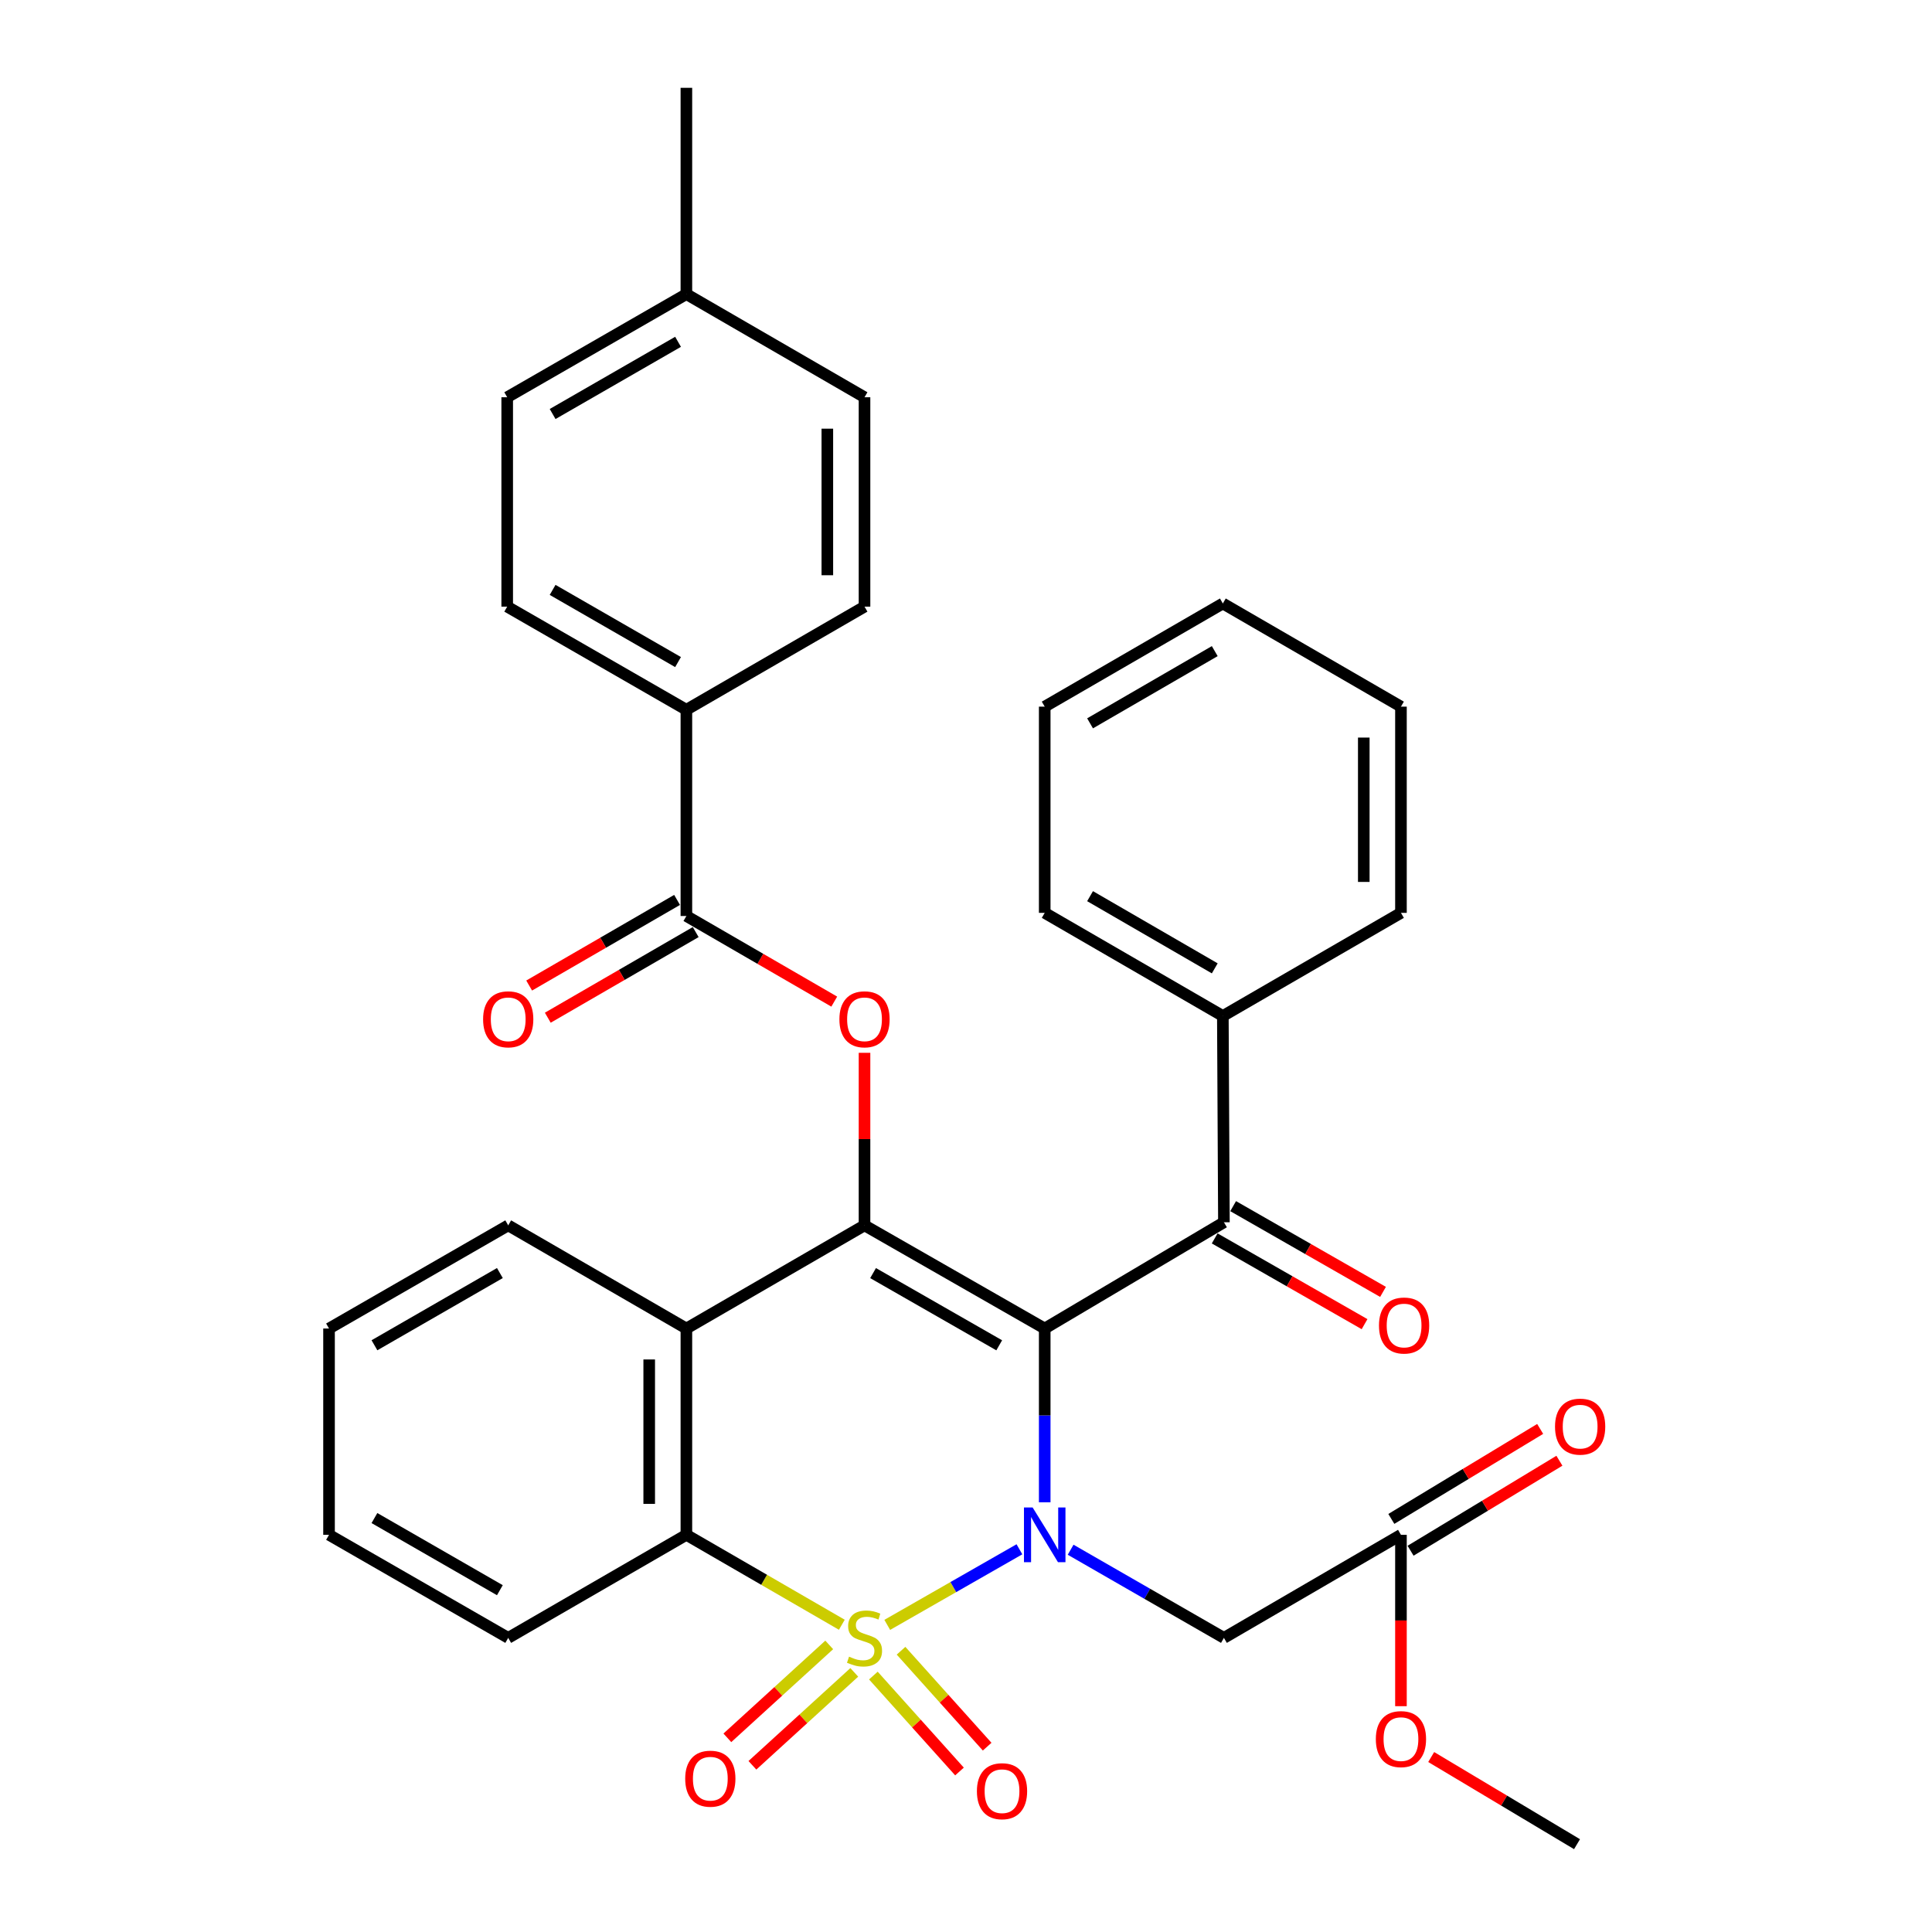 <?xml version='1.0' encoding='iso-8859-1'?>
<svg version='1.1' baseProfile='full'
              xmlns='http://www.w3.org/2000/svg'
                      xmlns:rdkit='http://www.rdkit.org/xml'
                      xmlns:xlink='http://www.w3.org/1999/xlink'
                  xml:space='preserve'
width='1000px' height='1000px' viewBox='0 0 1000 1000'>
<!-- END OF HEADER -->
<rect style='opacity:1.0;fill:#FFFFFF;stroke:none' width='1000' height='1000' x='0' y='0'> </rect>
<path class='bond-0' d='M 459.238,841.035 L 493.446,821.47' style='fill:none;fill-rule:evenodd;stroke:#CCCC00;stroke-width:6px;stroke-linecap:butt;stroke-linejoin:miter;stroke-opacity:1' />
<path class='bond-0' d='M 493.446,821.47 L 527.654,801.906' style='fill:none;fill-rule:evenodd;stroke:#0000FF;stroke-width:6px;stroke-linecap:butt;stroke-linejoin:miter;stroke-opacity:1' />
<path class='bond-3' d='M 435.729,840.97 L 395.501,817.696' style='fill:none;fill-rule:evenodd;stroke:#CCCC00;stroke-width:6px;stroke-linecap:butt;stroke-linejoin:miter;stroke-opacity:1' />
<path class='bond-3' d='M 395.501,817.696 L 355.272,794.421' style='fill:none;fill-rule:evenodd;stroke:#000000;stroke-width:6px;stroke-linecap:butt;stroke-linejoin:miter;stroke-opacity:1' />
<path class='bond-9' d='M 429.208,851.401 L 402.844,875.449' style='fill:none;fill-rule:evenodd;stroke:#CCCC00;stroke-width:6px;stroke-linecap:butt;stroke-linejoin:miter;stroke-opacity:1' />
<path class='bond-9' d='M 402.844,875.449 L 376.48,899.497' style='fill:none;fill-rule:evenodd;stroke:#FF0000;stroke-width:6px;stroke-linecap:butt;stroke-linejoin:miter;stroke-opacity:1' />
<path class='bond-9' d='M 442.175,865.618 L 415.811,889.665' style='fill:none;fill-rule:evenodd;stroke:#CCCC00;stroke-width:6px;stroke-linecap:butt;stroke-linejoin:miter;stroke-opacity:1' />
<path class='bond-9' d='M 415.811,889.665 L 389.447,913.713' style='fill:none;fill-rule:evenodd;stroke:#FF0000;stroke-width:6px;stroke-linecap:butt;stroke-linejoin:miter;stroke-opacity:1' />
<path class='bond-10' d='M 452.057,867.272 L 474.345,892.098' style='fill:none;fill-rule:evenodd;stroke:#CCCC00;stroke-width:6px;stroke-linecap:butt;stroke-linejoin:miter;stroke-opacity:1' />
<path class='bond-10' d='M 474.345,892.098 L 496.634,916.924' style='fill:none;fill-rule:evenodd;stroke:#FF0000;stroke-width:6px;stroke-linecap:butt;stroke-linejoin:miter;stroke-opacity:1' />
<path class='bond-10' d='M 466.375,854.417 L 488.663,879.243' style='fill:none;fill-rule:evenodd;stroke:#CCCC00;stroke-width:6px;stroke-linecap:butt;stroke-linejoin:miter;stroke-opacity:1' />
<path class='bond-10' d='M 488.663,879.243 L 510.952,904.069' style='fill:none;fill-rule:evenodd;stroke:#FF0000;stroke-width:6px;stroke-linecap:butt;stroke-linejoin:miter;stroke-opacity:1' />
<path class='bond-1' d='M 540.742,777.592 L 540.742,732.616' style='fill:none;fill-rule:evenodd;stroke:#0000FF;stroke-width:6px;stroke-linecap:butt;stroke-linejoin:miter;stroke-opacity:1' />
<path class='bond-1' d='M 540.742,732.616 L 540.742,687.64' style='fill:none;fill-rule:evenodd;stroke:#000000;stroke-width:6px;stroke-linecap:butt;stroke-linejoin:miter;stroke-opacity:1' />
<path class='bond-7' d='M 554.157,802.136 L 593.827,824.95' style='fill:none;fill-rule:evenodd;stroke:#0000FF;stroke-width:6px;stroke-linecap:butt;stroke-linejoin:miter;stroke-opacity:1' />
<path class='bond-7' d='M 593.827,824.95 L 633.498,847.764' style='fill:none;fill-rule:evenodd;stroke:#000000;stroke-width:6px;stroke-linecap:butt;stroke-linejoin:miter;stroke-opacity:1' />
<path class='bond-6' d='M 540.742,687.64 L 633.498,632.651' style='fill:none;fill-rule:evenodd;stroke:#000000;stroke-width:6px;stroke-linecap:butt;stroke-linejoin:miter;stroke-opacity:1' />
<path class='bond-34' d='M 540.742,687.64 L 447.472,634.244' style='fill:none;fill-rule:evenodd;stroke:#000000;stroke-width:6px;stroke-linecap:butt;stroke-linejoin:miter;stroke-opacity:1' />
<path class='bond-34' d='M 517.191,696.329 L 451.903,658.952' style='fill:none;fill-rule:evenodd;stroke:#000000;stroke-width:6px;stroke-linecap:butt;stroke-linejoin:miter;stroke-opacity:1' />
<path class='bond-2' d='M 447.472,634.244 L 355.272,687.64' style='fill:none;fill-rule:evenodd;stroke:#000000;stroke-width:6px;stroke-linecap:butt;stroke-linejoin:miter;stroke-opacity:1' />
<path class='bond-5' d='M 447.472,634.244 L 447.472,589.589' style='fill:none;fill-rule:evenodd;stroke:#000000;stroke-width:6px;stroke-linecap:butt;stroke-linejoin:miter;stroke-opacity:1' />
<path class='bond-5' d='M 447.472,589.589 L 447.472,544.934' style='fill:none;fill-rule:evenodd;stroke:#FF0000;stroke-width:6px;stroke-linecap:butt;stroke-linejoin:miter;stroke-opacity:1' />
<path class='bond-4' d='M 355.272,794.421 L 355.272,687.64' style='fill:none;fill-rule:evenodd;stroke:#000000;stroke-width:6px;stroke-linecap:butt;stroke-linejoin:miter;stroke-opacity:1' />
<path class='bond-4' d='M 336.03,778.404 L 336.03,703.657' style='fill:none;fill-rule:evenodd;stroke:#000000;stroke-width:6px;stroke-linecap:butt;stroke-linejoin:miter;stroke-opacity:1' />
<path class='bond-24' d='M 355.272,794.421 L 263.05,847.764' style='fill:none;fill-rule:evenodd;stroke:#000000;stroke-width:6px;stroke-linecap:butt;stroke-linejoin:miter;stroke-opacity:1' />
<path class='bond-19' d='M 355.272,687.64 L 263.05,634.244' style='fill:none;fill-rule:evenodd;stroke:#000000;stroke-width:6px;stroke-linecap:butt;stroke-linejoin:miter;stroke-opacity:1' />
<path class='bond-8' d='M 431.809,518.436 L 393.54,496.278' style='fill:none;fill-rule:evenodd;stroke:#FF0000;stroke-width:6px;stroke-linecap:butt;stroke-linejoin:miter;stroke-opacity:1' />
<path class='bond-8' d='M 393.54,496.278 L 355.272,474.12' style='fill:none;fill-rule:evenodd;stroke:#000000;stroke-width:6px;stroke-linecap:butt;stroke-linejoin:miter;stroke-opacity:1' />
<path class='bond-13' d='M 628.72,641.002 L 667.507,663.192' style='fill:none;fill-rule:evenodd;stroke:#000000;stroke-width:6px;stroke-linecap:butt;stroke-linejoin:miter;stroke-opacity:1' />
<path class='bond-13' d='M 667.507,663.192 L 706.293,685.381' style='fill:none;fill-rule:evenodd;stroke:#FF0000;stroke-width:6px;stroke-linecap:butt;stroke-linejoin:miter;stroke-opacity:1' />
<path class='bond-13' d='M 638.275,624.3 L 677.062,646.49' style='fill:none;fill-rule:evenodd;stroke:#000000;stroke-width:6px;stroke-linecap:butt;stroke-linejoin:miter;stroke-opacity:1' />
<path class='bond-13' d='M 677.062,646.49 L 715.848,668.679' style='fill:none;fill-rule:evenodd;stroke:#FF0000;stroke-width:6px;stroke-linecap:butt;stroke-linejoin:miter;stroke-opacity:1' />
<path class='bond-15' d='M 633.498,632.651 L 632.942,525.88' style='fill:none;fill-rule:evenodd;stroke:#000000;stroke-width:6px;stroke-linecap:butt;stroke-linejoin:miter;stroke-opacity:1' />
<path class='bond-11' d='M 633.498,847.764 L 725.132,794.421' style='fill:none;fill-rule:evenodd;stroke:#000000;stroke-width:6px;stroke-linecap:butt;stroke-linejoin:miter;stroke-opacity:1' />
<path class='bond-12' d='M 355.272,474.12 L 355.272,367.37' style='fill:none;fill-rule:evenodd;stroke:#000000;stroke-width:6px;stroke-linecap:butt;stroke-linejoin:miter;stroke-opacity:1' />
<path class='bond-14' d='M 350.452,465.793 L 312.173,487.952' style='fill:none;fill-rule:evenodd;stroke:#000000;stroke-width:6px;stroke-linecap:butt;stroke-linejoin:miter;stroke-opacity:1' />
<path class='bond-14' d='M 312.173,487.952 L 273.894,510.111' style='fill:none;fill-rule:evenodd;stroke:#FF0000;stroke-width:6px;stroke-linecap:butt;stroke-linejoin:miter;stroke-opacity:1' />
<path class='bond-14' d='M 360.092,482.446 L 321.813,504.605' style='fill:none;fill-rule:evenodd;stroke:#000000;stroke-width:6px;stroke-linecap:butt;stroke-linejoin:miter;stroke-opacity:1' />
<path class='bond-14' d='M 321.813,504.605 L 283.534,526.764' style='fill:none;fill-rule:evenodd;stroke:#FF0000;stroke-width:6px;stroke-linecap:butt;stroke-linejoin:miter;stroke-opacity:1' />
<path class='bond-16' d='M 730.11,802.654 L 768.628,779.364' style='fill:none;fill-rule:evenodd;stroke:#000000;stroke-width:6px;stroke-linecap:butt;stroke-linejoin:miter;stroke-opacity:1' />
<path class='bond-16' d='M 768.628,779.364 L 807.146,756.074' style='fill:none;fill-rule:evenodd;stroke:#FF0000;stroke-width:6px;stroke-linecap:butt;stroke-linejoin:miter;stroke-opacity:1' />
<path class='bond-16' d='M 720.154,786.188 L 758.672,762.898' style='fill:none;fill-rule:evenodd;stroke:#000000;stroke-width:6px;stroke-linecap:butt;stroke-linejoin:miter;stroke-opacity:1' />
<path class='bond-16' d='M 758.672,762.898 L 797.19,739.608' style='fill:none;fill-rule:evenodd;stroke:#FF0000;stroke-width:6px;stroke-linecap:butt;stroke-linejoin:miter;stroke-opacity:1' />
<path class='bond-20' d='M 725.132,794.421 L 725.132,838.77' style='fill:none;fill-rule:evenodd;stroke:#000000;stroke-width:6px;stroke-linecap:butt;stroke-linejoin:miter;stroke-opacity:1' />
<path class='bond-20' d='M 725.132,838.77 L 725.132,883.119' style='fill:none;fill-rule:evenodd;stroke:#FF0000;stroke-width:6px;stroke-linecap:butt;stroke-linejoin:miter;stroke-opacity:1' />
<path class='bond-17' d='M 355.272,367.37 L 262.526,313.996' style='fill:none;fill-rule:evenodd;stroke:#000000;stroke-width:6px;stroke-linecap:butt;stroke-linejoin:miter;stroke-opacity:1' />
<path class='bond-17' d='M 350.958,342.687 L 286.036,305.325' style='fill:none;fill-rule:evenodd;stroke:#000000;stroke-width:6px;stroke-linecap:butt;stroke-linejoin:miter;stroke-opacity:1' />
<path class='bond-18' d='M 355.272,367.37 L 447.472,313.996' style='fill:none;fill-rule:evenodd;stroke:#000000;stroke-width:6px;stroke-linecap:butt;stroke-linejoin:miter;stroke-opacity:1' />
<path class='bond-25' d='M 632.942,525.88 L 540.742,472.495' style='fill:none;fill-rule:evenodd;stroke:#000000;stroke-width:6px;stroke-linecap:butt;stroke-linejoin:miter;stroke-opacity:1' />
<path class='bond-25' d='M 628.754,501.221 L 564.213,463.851' style='fill:none;fill-rule:evenodd;stroke:#000000;stroke-width:6px;stroke-linecap:butt;stroke-linejoin:miter;stroke-opacity:1' />
<path class='bond-26' d='M 632.942,525.88 L 725.132,472.495' style='fill:none;fill-rule:evenodd;stroke:#000000;stroke-width:6px;stroke-linecap:butt;stroke-linejoin:miter;stroke-opacity:1' />
<path class='bond-21' d='M 262.526,313.996 L 262.526,205.621' style='fill:none;fill-rule:evenodd;stroke:#000000;stroke-width:6px;stroke-linecap:butt;stroke-linejoin:miter;stroke-opacity:1' />
<path class='bond-22' d='M 447.472,313.996 L 447.472,205.621' style='fill:none;fill-rule:evenodd;stroke:#000000;stroke-width:6px;stroke-linecap:butt;stroke-linejoin:miter;stroke-opacity:1' />
<path class='bond-22' d='M 428.23,297.74 L 428.23,221.878' style='fill:none;fill-rule:evenodd;stroke:#000000;stroke-width:6px;stroke-linecap:butt;stroke-linejoin:miter;stroke-opacity:1' />
<path class='bond-35' d='M 263.05,634.244 L 170.304,687.64' style='fill:none;fill-rule:evenodd;stroke:#000000;stroke-width:6px;stroke-linecap:butt;stroke-linejoin:miter;stroke-opacity:1' />
<path class='bond-35' d='M 258.739,658.929 L 193.817,696.306' style='fill:none;fill-rule:evenodd;stroke:#000000;stroke-width:6px;stroke-linecap:butt;stroke-linejoin:miter;stroke-opacity:1' />
<path class='bond-28' d='M 740.786,909.436 L 778.525,931.991' style='fill:none;fill-rule:evenodd;stroke:#FF0000;stroke-width:6px;stroke-linecap:butt;stroke-linejoin:miter;stroke-opacity:1' />
<path class='bond-28' d='M 778.525,931.991 L 816.263,954.545' style='fill:none;fill-rule:evenodd;stroke:#000000;stroke-width:6px;stroke-linecap:butt;stroke-linejoin:miter;stroke-opacity:1' />
<path class='bond-37' d='M 262.526,205.621 L 355.272,152.236' style='fill:none;fill-rule:evenodd;stroke:#000000;stroke-width:6px;stroke-linecap:butt;stroke-linejoin:miter;stroke-opacity:1' />
<path class='bond-37' d='M 286.037,214.29 L 350.959,176.92' style='fill:none;fill-rule:evenodd;stroke:#000000;stroke-width:6px;stroke-linecap:butt;stroke-linejoin:miter;stroke-opacity:1' />
<path class='bond-23' d='M 447.472,205.621 L 355.272,152.236' style='fill:none;fill-rule:evenodd;stroke:#000000;stroke-width:6px;stroke-linecap:butt;stroke-linejoin:miter;stroke-opacity:1' />
<path class='bond-27' d='M 355.272,152.236 L 355.272,45.455' style='fill:none;fill-rule:evenodd;stroke:#000000;stroke-width:6px;stroke-linecap:butt;stroke-linejoin:miter;stroke-opacity:1' />
<path class='bond-30' d='M 263.05,847.764 L 170.304,794.421' style='fill:none;fill-rule:evenodd;stroke:#000000;stroke-width:6px;stroke-linecap:butt;stroke-linejoin:miter;stroke-opacity:1' />
<path class='bond-30' d='M 258.732,823.083 L 193.81,785.743' style='fill:none;fill-rule:evenodd;stroke:#000000;stroke-width:6px;stroke-linecap:butt;stroke-linejoin:miter;stroke-opacity:1' />
<path class='bond-32' d='M 540.742,472.495 L 540.742,365.756' style='fill:none;fill-rule:evenodd;stroke:#000000;stroke-width:6px;stroke-linecap:butt;stroke-linejoin:miter;stroke-opacity:1' />
<path class='bond-31' d='M 725.132,472.495 L 725.132,365.756' style='fill:none;fill-rule:evenodd;stroke:#000000;stroke-width:6px;stroke-linecap:butt;stroke-linejoin:miter;stroke-opacity:1' />
<path class='bond-31' d='M 705.89,456.484 L 705.89,381.767' style='fill:none;fill-rule:evenodd;stroke:#000000;stroke-width:6px;stroke-linecap:butt;stroke-linejoin:miter;stroke-opacity:1' />
<path class='bond-29' d='M 170.304,687.64 L 170.304,794.421' style='fill:none;fill-rule:evenodd;stroke:#000000;stroke-width:6px;stroke-linecap:butt;stroke-linejoin:miter;stroke-opacity:1' />
<path class='bond-33' d='M 725.132,365.756 L 632.942,312.36' style='fill:none;fill-rule:evenodd;stroke:#000000;stroke-width:6px;stroke-linecap:butt;stroke-linejoin:miter;stroke-opacity:1' />
<path class='bond-36' d='M 540.742,365.756 L 632.942,312.36' style='fill:none;fill-rule:evenodd;stroke:#000000;stroke-width:6px;stroke-linecap:butt;stroke-linejoin:miter;stroke-opacity:1' />
<path class='bond-36' d='M 564.215,374.398 L 628.755,337.021' style='fill:none;fill-rule:evenodd;stroke:#000000;stroke-width:6px;stroke-linecap:butt;stroke-linejoin:miter;stroke-opacity:1' />
<path  class='atom-0' d='M 439.472 857.484
Q 439.792 857.604, 441.112 858.164
Q 442.432 858.724, 443.872 859.084
Q 445.352 859.404, 446.792 859.404
Q 449.472 859.404, 451.032 858.124
Q 452.592 856.804, 452.592 854.524
Q 452.592 852.964, 451.792 852.004
Q 451.032 851.044, 449.832 850.524
Q 448.632 850.004, 446.632 849.404
Q 444.112 848.644, 442.592 847.924
Q 441.112 847.204, 440.032 845.684
Q 438.992 844.164, 438.992 841.604
Q 438.992 838.044, 441.392 835.844
Q 443.832 833.644, 448.632 833.644
Q 451.912 833.644, 455.632 835.204
L 454.712 838.284
Q 451.312 836.884, 448.752 836.884
Q 445.992 836.884, 444.472 838.044
Q 442.952 839.164, 442.992 841.124
Q 442.992 842.644, 443.752 843.564
Q 444.552 844.484, 445.672 845.004
Q 446.832 845.524, 448.752 846.124
Q 451.312 846.924, 452.832 847.724
Q 454.352 848.524, 455.432 850.164
Q 456.552 851.764, 456.552 854.524
Q 456.552 858.444, 453.912 860.564
Q 451.312 862.644, 446.952 862.644
Q 444.432 862.644, 442.512 862.084
Q 440.632 861.564, 438.392 860.644
L 439.472 857.484
' fill='#CCCC00'/>
<path  class='atom-1' d='M 534.482 780.261
L 543.762 795.261
Q 544.682 796.741, 546.162 799.421
Q 547.642 802.101, 547.722 802.261
L 547.722 780.261
L 551.482 780.261
L 551.482 808.581
L 547.602 808.581
L 537.642 792.181
Q 536.482 790.261, 535.242 788.061
Q 534.042 785.861, 533.682 785.181
L 533.682 808.581
L 530.002 808.581
L 530.002 780.261
L 534.482 780.261
' fill='#0000FF'/>
<path  class='atom-6' d='M 434.472 527.585
Q 434.472 520.785, 437.832 516.985
Q 441.192 513.185, 447.472 513.185
Q 453.752 513.185, 457.112 516.985
Q 460.472 520.785, 460.472 527.585
Q 460.472 534.465, 457.072 538.385
Q 453.672 542.265, 447.472 542.265
Q 441.232 542.265, 437.832 538.385
Q 434.472 534.505, 434.472 527.585
M 447.472 539.065
Q 451.792 539.065, 454.112 536.185
Q 456.472 533.265, 456.472 527.585
Q 456.472 522.025, 454.112 519.225
Q 451.792 516.385, 447.472 516.385
Q 443.152 516.385, 440.792 519.185
Q 438.472 521.985, 438.472 527.585
Q 438.472 533.305, 440.792 536.185
Q 443.152 539.065, 447.472 539.065
' fill='#FF0000'/>
<path  class='atom-10' d='M 354.661 920.642
Q 354.661 913.842, 358.021 910.042
Q 361.381 906.242, 367.661 906.242
Q 373.941 906.242, 377.301 910.042
Q 380.661 913.842, 380.661 920.642
Q 380.661 927.522, 377.261 931.442
Q 373.861 935.322, 367.661 935.322
Q 361.421 935.322, 358.021 931.442
Q 354.661 927.562, 354.661 920.642
M 367.661 932.122
Q 371.981 932.122, 374.301 929.242
Q 376.661 926.322, 376.661 920.642
Q 376.661 915.082, 374.301 912.282
Q 371.981 909.442, 367.661 909.442
Q 363.341 909.442, 360.981 912.242
Q 358.661 915.042, 358.661 920.642
Q 358.661 926.362, 360.981 929.242
Q 363.341 932.122, 367.661 932.122
' fill='#FF0000'/>
<path  class='atom-11' d='M 505.646 927.12
Q 505.646 920.32, 509.006 916.52
Q 512.366 912.72, 518.646 912.72
Q 524.926 912.72, 528.286 916.52
Q 531.646 920.32, 531.646 927.12
Q 531.646 934, 528.246 937.92
Q 524.846 941.8, 518.646 941.8
Q 512.406 941.8, 509.006 937.92
Q 505.646 934.04, 505.646 927.12
M 518.646 938.6
Q 522.966 938.6, 525.286 935.72
Q 527.646 932.8, 527.646 927.12
Q 527.646 921.56, 525.286 918.76
Q 522.966 915.92, 518.646 915.92
Q 514.326 915.92, 511.966 918.72
Q 509.646 921.52, 509.646 927.12
Q 509.646 932.84, 511.966 935.72
Q 514.326 938.6, 518.646 938.6
' fill='#FF0000'/>
<path  class='atom-14' d='M 713.757 686.084
Q 713.757 679.284, 717.117 675.484
Q 720.477 671.684, 726.757 671.684
Q 733.037 671.684, 736.397 675.484
Q 739.757 679.284, 739.757 686.084
Q 739.757 692.964, 736.357 696.884
Q 732.957 700.764, 726.757 700.764
Q 720.517 700.764, 717.117 696.884
Q 713.757 693.004, 713.757 686.084
M 726.757 697.564
Q 731.077 697.564, 733.397 694.684
Q 735.757 691.764, 735.757 686.084
Q 735.757 680.524, 733.397 677.724
Q 731.077 674.884, 726.757 674.884
Q 722.437 674.884, 720.077 677.684
Q 717.757 680.484, 717.757 686.084
Q 717.757 691.804, 720.077 694.684
Q 722.437 697.564, 726.757 697.564
' fill='#FF0000'/>
<path  class='atom-15' d='M 250.05 527.585
Q 250.05 520.785, 253.41 516.985
Q 256.77 513.185, 263.05 513.185
Q 269.33 513.185, 272.69 516.985
Q 276.05 520.785, 276.05 527.585
Q 276.05 534.465, 272.65 538.385
Q 269.25 542.265, 263.05 542.265
Q 256.81 542.265, 253.41 538.385
Q 250.05 534.505, 250.05 527.585
M 263.05 539.065
Q 267.37 539.065, 269.69 536.185
Q 272.05 533.265, 272.05 527.585
Q 272.05 522.025, 269.69 519.225
Q 267.37 516.385, 263.05 516.385
Q 258.73 516.385, 256.37 519.185
Q 254.05 521.985, 254.05 527.585
Q 254.05 533.305, 256.37 536.185
Q 258.73 539.065, 263.05 539.065
' fill='#FF0000'/>
<path  class='atom-17' d='M 804.877 738.422
Q 804.877 731.622, 808.237 727.822
Q 811.597 724.022, 817.877 724.022
Q 824.157 724.022, 827.517 727.822
Q 830.877 731.622, 830.877 738.422
Q 830.877 745.302, 827.477 749.222
Q 824.077 753.102, 817.877 753.102
Q 811.637 753.102, 808.237 749.222
Q 804.877 745.342, 804.877 738.422
M 817.877 749.902
Q 822.197 749.902, 824.517 747.022
Q 826.877 744.102, 826.877 738.422
Q 826.877 732.862, 824.517 730.062
Q 822.197 727.222, 817.877 727.222
Q 813.557 727.222, 811.197 730.022
Q 808.877 732.822, 808.877 738.422
Q 808.877 744.142, 811.197 747.022
Q 813.557 749.902, 817.877 749.902
' fill='#FF0000'/>
<path  class='atom-21' d='M 712.132 900.16
Q 712.132 893.36, 715.492 889.56
Q 718.852 885.76, 725.132 885.76
Q 731.412 885.76, 734.772 889.56
Q 738.132 893.36, 738.132 900.16
Q 738.132 907.04, 734.732 910.96
Q 731.332 914.84, 725.132 914.84
Q 718.892 914.84, 715.492 910.96
Q 712.132 907.08, 712.132 900.16
M 725.132 911.64
Q 729.452 911.64, 731.772 908.76
Q 734.132 905.84, 734.132 900.16
Q 734.132 894.6, 731.772 891.8
Q 729.452 888.96, 725.132 888.96
Q 720.812 888.96, 718.452 891.76
Q 716.132 894.56, 716.132 900.16
Q 716.132 905.88, 718.452 908.76
Q 720.812 911.64, 725.132 911.64
' fill='#FF0000'/>
</svg>

